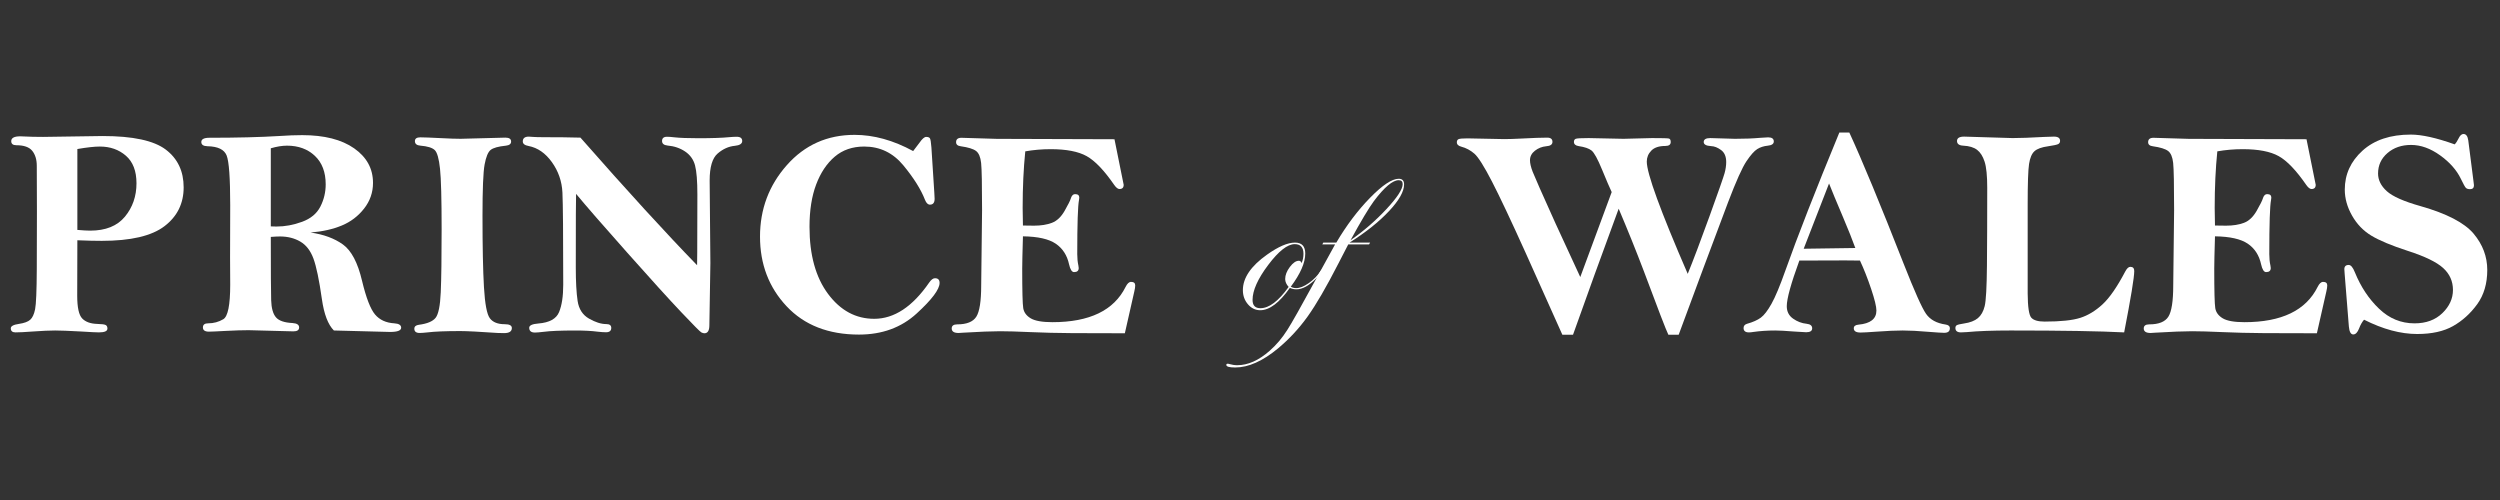 <?xml version="1.0" encoding="utf-8"?>
<!-- Generator: Adobe Illustrator 26.3.1, SVG Export Plug-In . SVG Version: 6.00 Build 0)  -->
<svg version="1.1" id="Layer_1" xmlns="http://www.w3.org/2000/svg" xmlns:xlink="http://www.w3.org/1999/xlink" x="0px" y="0px"
	 viewBox="0 0 5000 1000" style="enable-background:new 0 0 5000 1000;" xml:space="preserve">
<rect x="0" y="0" width="5000" height="1000" fill="#333333" stroke="none"/>
<style type="text/css">
	.st0{fill:#FFFFFF;}
</style>
<g>
	<g>
		<g>
			<path class="st0" d="M2645.78,539.79c0,2.54-4.71,8.5-14.11,17.87c-14.03,13.98-26.95,20.97-38.75,20.97
				c-4.95,0-9.33-0.95-13.16-2.87c-21.05,29.8-40.83,44.7-59.32,44.7c-9.57,0-17.74-3.95-24.52-11.83
				c-6.78-7.89-10.17-17.33-10.17-28.32c0-24.54,16.09-48.2,48.28-70.99c22.62-16.09,41.27-24.14,55.93-24.14
				c13.7,0,20.55,7.33,20.55,21.99c0,18.33-9.64,40.4-28.92,66.21c3.19,1.91,6.77,2.87,10.76,2.87c7.17,0,15.55-3.33,25.13-10.01
				c9.58-6.67,17.42-14.69,23.49-24.06c1.76-2.23,3.04-3.34,3.84-3.34C2645.46,538.84,2645.78,539.16,2645.78,539.79z
				 M2606.94,507.65c0-12.91-5.82-19.36-17.45-19.36c-14.5,0-32.19,13.86-53.06,41.59c-20.88,27.73-31.31,51.07-31.31,70.03
				c0,11,5.26,16.49,15.78,16.49c17.21,0,36.01-14.18,56.41-42.55c-4.62-5.1-6.93-10.36-6.93-15.77c0-7.8,3.11-15.85,9.32-24.14
				c6.21-8.28,12.27-12.43,18.17-12.43c2.55,0,4.3,1.59,5.26,4.78C2605.67,520.71,2606.94,514.5,2606.94,507.65z"/>
			<path class="st0" d="M2808.19,368.78c0,14.18-10.04,31.99-30.13,53.42c-20.08,21.43-46.39,42.43-78.9,62.98h41.11l-2.15,3.59
				h-41.59l-19.61,38c-24.07,47.01-44.63,82.43-61.69,106.25c-17.05,23.82-36.74,45.06-59.06,63.7
				c-30.76,25.49-59.37,38.24-85.84,38.24c-11.79,0-17.69-1.71-17.69-5.14c0-1.59,0.88-2.39,2.63-2.39c1.28,0,2.23,0.16,2.87,0.48
				c5.74,1.67,11.16,2.51,16.26,2.51c21.52,0,43.2-9.64,65.03-28.92c13.39-11.79,25.11-25.66,35.15-41.59
				c8.29-12.75,27.9-47.48,58.82-104.21l36.82-66.92h-25.57l1.91-3.59h26.06c20.4-34.58,42.96-64.49,67.66-89.75
				c24.7-25.25,43.75-37.88,57.14-37.88C2804.61,357.54,2808.19,361.29,2808.19,368.78z M2805.33,368.3c0-5.26-2.63-7.89-7.89-7.89
				c-12.11,0-28.61,13.86-49.49,41.59c-10.36,14.02-25.98,40.16-46.86,78.4c26.14-18.17,50.05-38.88,71.73-62.14
				C2794.49,394.99,2805.33,378.34,2805.33,368.3z"/>
		</g>
		<g>
			<path class="st0" d="M154.72,480.53l-0.29,110.95c0,23.36,3.31,38.5,9.93,45.4c6.61,6.91,16.64,10.56,30.07,10.95
				c8.95,0.2,14.6,0.93,16.93,2.19c2.34,1.27,3.5,3.65,3.5,7.15c0,5.06-5.65,7.59-16.93,7.59c-5.06,0-16.84-0.58-35.33-1.75
				c-24.92-1.37-42.34-2.04-52.26-2.04c-10.9,0-25.89,0.68-44.96,2.04c-15.77,1.17-27.25,1.75-34.45,1.75
				c-6.23,0-9.34-2.73-9.34-8.18c0-4.28,5.35-7.2,16.06-8.76c10.7-1.55,18.29-4.32,22.77-8.31c4.48-3.99,7.74-10.98,9.78-21
				c2.04-10.02,3.16-36.76,3.36-80.23c0.19-43.47,0.29-81.74,0.29-114.8l-0.29-91.9c0-12.45-3.02-22.41-9.05-29.91
				c-6.03-7.49-16.64-11.23-31.83-11.23c-6.82,0-10.22-2.72-10.22-8.18c0-6.42,6.03-9.64,18.1-9.64l7.59,0.29
				c10.9,0.58,23.55,0.88,37.96,0.88l119.13-1.75c60.34,0,102.44,9.04,126.28,27.12c23.84,18.08,35.77,43.25,35.77,75.52
				c0,32.27-12.8,58.17-38.4,77.7c-25.6,19.54-67.4,29.3-125.41,29.3C190.05,481.7,173.79,481.31,154.72,480.53z M154.72,459.81
				c11.1,0.97,19.66,1.46,25.69,1.46c30.95,0,54.11-9.33,69.49-27.98c15.37-18.66,23.07-40.9,23.07-66.75
				c0-24.48-7.06-42.84-21.17-55.09c-14.12-12.24-31.49-18.36-52.12-18.36c-10.71,0-25.69,1.65-44.96,4.96V459.81z"/>
			<path class="st0" d="M621.02,465.06c26.21,3.71,47.81,11.67,64.8,23.87c16.99,12.21,29.75,36.47,38.3,72.79
				c8.16,33.98,16.81,56.39,25.96,67.23c9.15,10.84,22,16.74,38.54,17.72c9.15,0.58,13.72,3.5,13.72,8.76
				c0,5.64-7.4,8.47-22.19,8.47l-112.41-2.92c-11.68-11.7-19.66-32.56-23.94-62.58c-5.45-38.41-11.1-65.51-16.93-81.3
				c-5.84-15.79-14.6-27.1-26.28-33.92c-11.68-6.83-25.21-10.24-40.59-10.24c-4.48,0-10.61,0.29-18.39,0.88
				c0,68.52,0.24,110.71,0.73,126.58c0.48,15.87,3.65,27.25,9.49,34.16c5.84,6.91,16.93,10.76,33.29,11.53
				c8.76,0.58,13.14,3.5,13.14,8.76s-3.8,7.88-11.39,7.88l-89.64-2.34c-12.07,0-27.55,0.49-46.43,1.46
				c-17.33,0.97-28.32,1.46-32.99,1.46c-7.98,0-11.97-2.82-11.97-8.47c0-5.45,3.5-8.18,10.51-8.18c10.9,0,20.97-2.72,30.22-8.18
				c9.24-5.45,13.87-28.51,13.87-69.2l-0.29-54.31l0.29-104.82c0-54.11-2.39-87.16-7.15-99.13c-4.77-11.97-17.57-18.15-38.4-18.54
				c-8.18-0.19-12.26-3.02-12.26-8.47c0-5.64,5.45-8.47,16.35-8.47c54.89,0,101.41-1.17,139.57-3.5
				c16.94-1.17,32.21-1.75,45.84-1.75c44.19,0,78.84,8.81,103.95,26.42c25.11,17.62,37.67,40.64,37.67,69.05
				c0,19.08-5.94,36.21-17.81,51.39c-11.88,15.18-26.72,26.47-44.53,33.87C665.84,458.44,644.96,463.11,621.02,465.06z
				 M541.6,452.79c5.06,0.2,8.86,0.29,11.39,0.29c16.93,0,34.02-3.16,51.24-9.49c17.23-6.32,29.39-16.45,36.5-30.37
				c7.1-13.91,10.66-28.76,10.66-44.53c0-24.33-7.2-43.31-21.61-56.94c-14.41-13.62-32.99-20.44-55.77-20.44
				c-9.54,0-20.34,1.75-32.41,5.26V452.79z"/>
			<path class="st0" d="M840.59,274.68c6.81,0,20.83,0.54,42.05,1.62c16.16,0.87,29,1.3,38.54,1.3l89.64-2.34
				c7.59,0,11.39,2.63,11.39,7.88c0,4.67-3.41,7.4-10.22,8.18c-15.38,1.56-25.65,4.43-30.8,8.61c-5.16,4.18-9.15,13.86-11.97,29.02
				c-2.82,15.17-4.23,49.5-4.23,102.99c0,61.46,0.97,108.96,2.92,142.51c1.94,33.55,5.88,54.27,11.83,62.14
				c5.94,7.88,15.81,11.82,29.64,11.82c9.53,0,14.31,2.53,14.31,7.59c0,6.81-5.16,10.22-15.47,10.22c-2.92,0-7.2-0.1-12.85-0.29
				c-36.6-2.53-61.61-3.8-75.04-3.8c-29.4,0-51.1,0.88-65.11,2.63c-7.4,0.78-12.66,1.17-15.77,1.17c-7.2,0-10.8-2.83-10.8-8.47
				c0-4.47,3.02-7.1,9.05-7.88c16.54-2.14,27.69-6.76,33.43-13.87c5.74-7.1,9.2-24.19,10.37-51.24c1.17-27.05,1.75-69.1,1.75-126.14
				c0-60.15-1.07-100.39-3.21-120.74c-2.14-20.34-5.69-32.85-10.66-37.52c-4.96-4.67-14.45-7.59-28.47-8.76
				c-7.4-0.58-11.1-3.6-11.1-9.05C829.78,277.22,833.38,274.68,840.59,274.68z"/>
			<path class="st0" d="M1160.92,275.27c93.22,106.09,170.98,191.15,233.26,255.19c0.19-13.22,0.29-21.78,0.29-25.66l0.29-115.48
				c0-27.22-1.56-46.71-4.67-58.47c-3.12-11.76-9.74-21.04-19.85-27.85c-10.12-6.81-21.9-10.79-35.33-11.96
				c-7.2-0.78-10.8-3.8-10.8-9.05c0-5.64,3.31-8.47,9.93-8.47c3.7,0,8.47,0.36,14.31,1.06c11.1,1.24,27.35,1.86,48.76,1.86
				c26.86,0,47.3-0.71,61.32-2.12c5.84-0.53,10.8-0.8,14.89-0.8c7.4,0,11.1,2.82,11.1,8.47c0,5.45-4.96,8.66-14.89,9.64
				c-12.26,1.17-23.7,6.32-34.31,15.46c-10.61,9.14-15.91,27.14-15.91,53.98l1.46,165.13l-2.04,124.29
				c0,10.69-3.31,16.05-9.93,16.05c-1.75,0-3.8-0.58-6.13-1.75c-2.34-1.17-15.72-14.64-40.15-40.44
				c-24.43-25.79-60.73-65.79-108.91-120c-48.18-54.21-82-93.09-101.46-116.65c-0.39,5.26-0.58,54.21-0.58,146.87
				c0,28.61,1.21,51.05,3.65,67.3c2.43,16.25,10.02,28.03,22.77,35.33c12.75,7.3,24.28,10.95,34.6,10.95c6.61,0,9.93,2.53,9.93,7.59
				c0,5.84-3.5,8.76-10.51,8.76c-4.48,0-10.12-0.39-16.93-1.17c-11.68-1.56-26.57-2.34-44.67-2.34c-29.01,0-50.03,0.88-63.07,2.63
				c-8.18,0.97-14.02,1.46-17.52,1.46c-7.59,0-11.39-3.21-11.39-9.64c0-4.67,6.13-7.49,18.39-8.47
				c21.99-1.75,35.77-9.34,41.32-22.77c5.55-13.43,8.32-31.73,8.32-54.89c0-100.44-0.54-161.85-1.61-184.24
				c-1.07-22.38-8.08-42.63-21.02-60.73c-12.95-18.1-28.57-28.91-46.86-32.41c-7.59-1.36-11.39-4.38-11.39-9.05
				c0-6.42,3.99-9.64,11.98-9.64c1.94,0,4.77,0.2,8.47,0.58c4.48,0.39,12.56,0.58,24.24,0.58
				C1115.56,274.39,1139.12,274.68,1160.92,275.27z"/>
			<path class="st0" d="M1826.3,302.13c4.09-5.06,8.38-10.7,12.87-16.93c5.26-7.59,9.64-11.39,13.14-11.39
				c3.89,0,6.42,0.98,7.59,2.92c1.17,1.95,2.14,7.98,2.92,18.1l5.84,91.1l0.58,11.68c0,7.79-3.12,11.68-9.34,11.68
				c-4.09,0-7.4-3.21-9.93-9.64c-7.99-20.63-22.36-43.55-43.12-68.76c-20.76-25.21-46.93-37.81-78.5-37.81
				c-23.39,0-43.02,6.77-58.91,20.29c-15.89,13.53-28.26,32.07-37.13,55.62c-8.87,23.55-13.3,51.78-13.3,84.67
				c0,56.26,12.37,100.98,37.1,134.17c24.74,33.19,55.51,49.78,92.32,49.78c39.93,0,76.55-24.13,109.85-72.41
				c4.06-5.84,7.92-8.76,11.6-8.76c6.19,0,9.28,3.12,9.28,9.34c0,12.85-15.33,33.29-45.99,61.32
				c-30.66,28.03-69.05,42.05-115.19,42.05c-61.12,0-109.4-18.88-144.82-56.64c-35.43-37.76-53.14-84.19-53.14-139.28
				c0-54.89,17.87-102.53,53.62-142.92c35.75-40.39,80.9-60.59,135.46-60.59C1747.49,269.72,1786.56,280.52,1826.3,302.13z"/>
			<path class="st0" d="M2228.96,278.48c6.23,30.37,12.36,60.73,18.39,91.1c0,5.65-2.81,8.47-8.43,8.47c-3.1,0-6.59-2.71-10.46-8.14
				c-20.06-29.09-38.41-48.29-55.07-57.6c-16.65-9.31-40.66-13.96-72.01-13.96c-17.53,0-34.47,1.46-50.83,4.37
				c-3.51,34.39-5.26,72.08-5.26,113.08c0,6.99,0.19,18.75,0.58,35.26l22.19,0.29c13.82,0,25.74-1.9,35.77-5.69
				c10.02-3.8,18.54-11.87,25.55-24.23c7.01-12.36,10.99-20.29,11.97-23.8c1.75-6.23,4.77-9.34,9.05-9.34
				c5.45,0,8.18,2.34,8.18,7.01c0,1.36-0.2,2.92-0.58,4.67c-2.34,12.07-3.5,48.18-3.5,108.33c0,8.37,0.76,15.96,2.27,22.77
				c0.43,1.95,0.65,3.61,0.65,4.96c0,5.45-3.12,8.18-9.34,8.18c-4.28,0-7.59-5.15-9.93-15.48c-3.91-18.1-12.79-31.87-26.65-41.32
				c-13.86-9.44-35.74-14.35-65.61-14.75c-0.98,32.7-1.46,54.21-1.46,64.53c0,44.38,0.68,70.76,2.04,79.13
				c1.36,8.37,6.33,15.14,14.89,20.29c8.57,5.16,23.08,7.74,43.53,7.74c74.2,0,122.98-23.55,146.35-70.66
				c3.29-6.61,6.88-9.93,10.75-9.93c5.62,0,8.43,2.34,8.43,7.01c0,3.12-0.58,7.11-1.75,11.97l-18.98,83.8l-105.7-0.29
				c-29.78-0.2-57.57-0.88-83.36-2.04c-25.79-1.17-45.99-1.75-60.59-1.75c-16.35,0-40.98,0.97-73.87,2.92
				c-4.09,0.39-7.11,0.58-9.05,0.58c-9.15,0-13.72-3.02-13.72-9.05c0-5.45,3.7-8.18,11.1-8.18c18.88,0,31.58-5.11,38.1-15.31
				c6.52-10.21,9.78-31.07,9.78-62.58l1.75-150.25c0-51.34-0.64-82.9-1.9-94.67c-1.27-11.77-4.63-19.74-10.07-23.92
				c-5.45-4.18-15.67-7.34-30.66-9.48c-6.23-0.78-9.34-3.5-9.34-8.18c0-5.84,3.6-8.76,10.8-8.76l70.37,2.12L2228.96,278.48z"/>
		</g>
		<g>
			<path class="st0" d="M3146.03,669.45h-21.34l-73.17-163.22c-29.27-64.82-51.79-112.51-67.54-143.07
				c-15.75-30.56-27.52-49.2-35.3-55.91c-7.78-6.72-16.43-11.34-25.96-13.87c-6.03-1.56-9.04-4.48-9.04-8.76
				c0-3.11,1.12-5.2,3.36-6.28c2.24-1.07,8.22-1.61,17.96-1.61l73.58,1.46c8.95,0,20.92-0.39,35.91-1.17
				c21.61-1.17,38.25-1.75,49.93-1.75c7.01,0,10.51,2.82,10.51,8.47c0,5.26-4.19,8.18-12.55,8.76c-8.37,0.78-15.87,3.75-22.48,8.91
				c-6.62,5.16-9.93,11.53-9.93,19.12c0,6.04,1.8,13.72,5.4,23.07c3.6,9.34,18.75,43.61,45.47,102.78l49.72,107.74l62.83-169.97
				c-4.05-8.54-10.48-23.51-19.29-44.93c-8.81-21.41-15.84-34.16-21.07-38.25c-5.23-4.09-13.76-7.01-25.58-8.76
				c-6.4-0.97-9.59-3.8-9.59-8.47c0-3.11,1.21-5.16,3.65-6.13c2.43-0.97,11.04-1.46,25.84-1.46l69.78,1.46l56.94-1.46
				c19.85,0,31.05,0.29,33.58,0.88c2.53,0.58,3.8,2.92,3.8,7.01c0,5.26-3.6,7.88-10.8,7.88c-12.65,0-22,3.12-28.03,9.34
				c-6.04,6.23-9.05,13.53-9.05,21.9c0,23.75,27.3,98.59,81.9,224.53c11.26-27.64,25.83-66.18,43.71-115.63
				c17.87-49.44,27.87-78.06,30.02-85.84c2.14-7.78,3.21-15.18,3.21-22.19c0-10.9-3.41-18.88-10.22-23.94
				c-6.82-5.06-13.53-7.69-20.15-7.88c-9.74-0.58-14.6-3.31-14.6-8.18c0-5.26,4.38-7.88,13.14-7.88l49.34,1.46
				c19.27,0,36.01-0.65,50.22-1.95c7.98-0.65,13.33-0.97,16.06-0.97c7.59,0,11.39,2.73,11.39,8.18c0,4.87-3.99,7.69-11.97,8.47
				c-7.98,0.78-15,3.03-21.03,6.76c-6.04,3.72-13.29,11.89-21.76,24.52c-8.47,12.63-20.68,39.87-36.62,81.72l-49.28,131.39
				l-49.57,133.73h-20.65c-4.5-9.15-20.94-51.77-49.32-127.87c-14.9-39.28-31.58-80.67-50.04-124.16l-48.27,132L3146.03,669.45z"/>
			<path class="st0" d="M3678.7,265.05h19.93c25.67,55.67,61.95,143.27,108.82,262.78c21.59,54.89,36.47,88.17,44.65,99.85
				c8.18,11.67,21.13,18.78,38.85,21.33c5.84,0.78,8.76,3.31,8.76,7.59c0,6.03-3.8,9.05-11.39,9.05c-4.09,0-14.7-0.68-31.83-2.04
				c-20.25-1.75-37.28-2.63-51.1-2.63c-13.43,0-30.95,0.78-52.56,2.34c-16.16,1.17-26.77,1.75-31.83,1.75
				c-8.96,0-13.43-2.83-13.43-8.47c0-4.28,3.11-6.72,9.34-7.3c23.94-2.15,35.91-11.56,35.91-28.24c0-7.84-3.49-22.19-10.48-43.05
				c-6.99-20.86-14.46-39.82-22.42-56.9c-12.69-0.19-22.54-0.29-29.57-0.29c-39.22,0-69.77,0.1-91.63,0.29
				c-16.78,45.94-25.17,76.37-25.17,91.28c0,10.65,4.18,18.93,12.56,24.84c8.37,5.91,17.42,9.34,27.15,10.31
				c7.39,0.78,11.09,3.8,11.09,9.05s-3.99,7.88-11.97,7.88c-3.12,0-11.29-0.49-24.53-1.46c-17.13-1.37-29.59-2.04-37.37-2.04
				c-15.38,0-29.98,0.97-43.8,2.92c-3.5,0.58-6.42,0.88-8.76,0.88c-7.21,0-10.8-2.92-10.8-8.76c0-4.28,2.34-7.1,7.01-8.47
				c11.68-3.29,20.83-7.36,27.45-12.2c6.61-4.84,13.77-14.14,21.46-27.89c7.69-13.75,16.9-35.82,27.63-66.18
				C3594.88,473.14,3630.89,381.07,3678.7,265.05z M3658.09,366.95l-50.7,130.52l103.24-1.47c-5.45-15.27-13.81-36.21-25.08-62.83
				C3673.28,404.39,3664.12,382.32,3658.09,366.95z"/>
			<path class="st0" d="M4248.33,664.77c-48.67-2.53-124.38-3.8-227.16-3.8c-35.82,0-64.92,1.07-87.3,3.21
				c-5.45,0.39-9.44,0.58-11.97,0.58c-7.4,0-11.1-2.92-11.1-8.76c0-2.72,0.97-4.62,2.92-5.69c1.94-1.07,6.72-2.19,14.31-3.36
				c12.07-1.75,21.31-5.31,27.74-10.67c6.42-5.36,10.95-13.35,13.58-23.98c2.63-10.63,4.14-37.72,4.53-81.3
				c0.39-43.58,0.58-95.39,0.58-155.45c0-23.98-1.75-41.38-5.26-52.2c-3.5-10.82-8.52-18.72-15.04-23.69
				c-6.53-4.97-15.72-7.75-27.59-8.34c-8.37-0.39-12.56-3.5-12.56-9.34s4.77-8.76,14.31-8.76l96.94,2.92
				c14.99,0,35.91-0.76,62.78-2.27c9.73-0.43,16.35-0.65,19.85-0.65c8.18,0,12.26,2.82,12.26,8.47c0,3.12-1.31,5.31-3.94,6.57
				c-2.63,1.27-9.2,2.68-19.71,4.24c-13.04,1.76-22.24,5.07-27.59,9.95c-5.36,4.87-8.96,13.35-10.8,25.44
				c-1.85,12.09-2.77,39.19-2.77,81.3v177.53c0.19,27.3,2.63,43.53,7.3,48.69c4.67,5.17,13.54,7.75,26.59,7.75
				c31.93,0,55.69-2.48,71.27-7.45c15.58-4.96,30.43-13.97,44.55-27.01c14.12-13.04,29.26-34.94,45.43-65.7
				c3.29-6.23,6.68-9.34,10.17-9.34c5.23,0,7.84,2.82,7.84,8.47C4268.48,554.8,4261.76,595.67,4248.33,664.77z"/>
			<path class="st0" d="M4613.02,278.48c6.23,30.37,12.36,60.73,18.4,91.1c0,5.65-2.81,8.47-8.42,8.47c-3.1,0-6.59-2.71-10.46-8.14
				c-20.06-29.09-38.41-48.29-55.07-57.6c-16.65-9.31-40.66-13.96-72.01-13.96c-17.53,0-34.47,1.46-50.83,4.37
				c-3.51,34.39-5.26,72.08-5.26,113.08c0,6.99,0.19,18.75,0.58,35.26l22.19,0.29c13.82,0,25.74-1.9,35.77-5.69
				c10.02-3.8,18.54-11.87,25.55-24.23c7.01-12.36,11-20.29,11.97-23.8c1.75-6.23,4.77-9.34,9.05-9.34c5.45,0,8.18,2.34,8.18,7.01
				c0,1.36-0.2,2.92-0.58,4.67c-2.34,12.07-3.5,48.18-3.5,108.33c0,8.37,0.76,15.96,2.27,22.77c0.43,1.95,0.65,3.61,0.65,4.96
				c0,5.45-3.12,8.18-9.34,8.18c-4.28,0-7.59-5.15-9.93-15.48c-3.91-18.1-12.79-31.87-26.65-41.32
				c-13.87-9.44-35.74-14.35-65.61-14.75c-0.98,32.7-1.47,54.21-1.47,64.53c0,44.38,0.68,70.76,2.04,79.13
				c1.36,8.37,6.33,15.14,14.9,20.29c8.57,5.16,23.08,7.74,43.53,7.74c74.19,0,122.98-23.55,146.35-70.66
				c3.29-6.61,6.88-9.93,10.75-9.93c5.62,0,8.43,2.34,8.43,7.01c0,3.12-0.58,7.11-1.75,11.97l-18.98,83.8l-105.7-0.29
				c-29.78-0.2-57.57-0.88-83.36-2.04c-25.8-1.17-45.99-1.75-60.59-1.75c-16.35,0-40.98,0.97-73.87,2.92
				c-4.09,0.39-7.11,0.58-9.05,0.58c-9.15,0-13.72-3.02-13.72-9.05c0-5.45,3.69-8.18,11.1-8.18c18.88,0,31.58-5.11,38.1-15.31
				c6.52-10.21,9.78-31.07,9.78-62.58l1.75-150.25c0-51.34-0.63-82.9-1.9-94.67c-1.27-11.77-4.63-19.74-10.07-23.92
				c-5.45-4.18-15.67-7.34-30.66-9.48c-6.23-0.78-9.34-3.5-9.34-8.18c0-5.84,3.6-8.76,10.8-8.76l70.37,2.12L4613.02,278.48z"/>
			<path class="st0" d="M4909.38,288.72c2.53-2.5,5.06-6.34,7.59-11.53c2.92-6.15,6.23-9.22,9.93-9.22c5.26,0,8.47,4.28,9.64,12.85
				l10.22,80l1.17,9.64c0,5.26-2.63,7.88-7.88,7.88c-3.9,0-6.72-0.93-8.47-2.78c-1.75-1.85-5.06-7.86-9.93-18.02
				c-8.37-17.38-22.19-33-41.46-46.87c-19.27-13.86-38.64-20.8-58.1-20.8c-18.88,0-34.6,5.42-47.15,16.25s-18.83,24.44-18.83,40.84
				c0,13.08,5.84,24.89,17.52,35.43c11.68,10.54,34.16,20.49,67.45,29.85c52.16,14.82,87.49,33.13,105.99,54.92
				c18.3,21.8,27.45,46.02,27.45,72.69c0,27.24-6.72,50.11-20.15,68.6c-13.43,18.49-29.49,33.03-48.18,43.64
				c-18.69,10.6-42.63,15.91-71.83,15.91c-16.55,0-33.68-2.39-51.39-7.15c-17.72-4.77-36.01-11.92-54.89-21.46
				c-3.89,4.48-7.2,10.32-9.93,17.52c-3.12,7.98-7.01,11.97-11.68,11.97c-4.87,0-7.79-5.26-8.76-15.77l-8.47-105.99
				c-0.39-4.67-0.58-7.59-0.58-8.76c0-5.64,2.92-8.47,8.76-8.47c4.28,0,8.37,4.87,12.26,14.6c11.87,29.2,28.03,53.53,48.47,73
				c20.24,19.47,43.89,29.2,70.95,29.2c22.96,0,41.51-6.81,55.62-20.44c14.11-13.62,21.17-29.1,21.17-46.42
				c0-17.32-6.52-31.92-19.56-43.8c-13.04-11.87-36.5-23.26-70.37-34.16c-32.9-10.7-57.37-20.92-73.43-30.66
				c-16.06-9.73-28.91-23.11-38.54-40.15c-9.64-17.03-14.45-34.31-14.45-51.83c0-30.56,11.83-56.54,35.48-77.96
				c23.65-21.41,55.82-32.12,96.5-32.12C4843.49,269.14,4872.78,275.67,4909.38,288.72z"/>
		</g>
	</g>
</g>
</svg>
